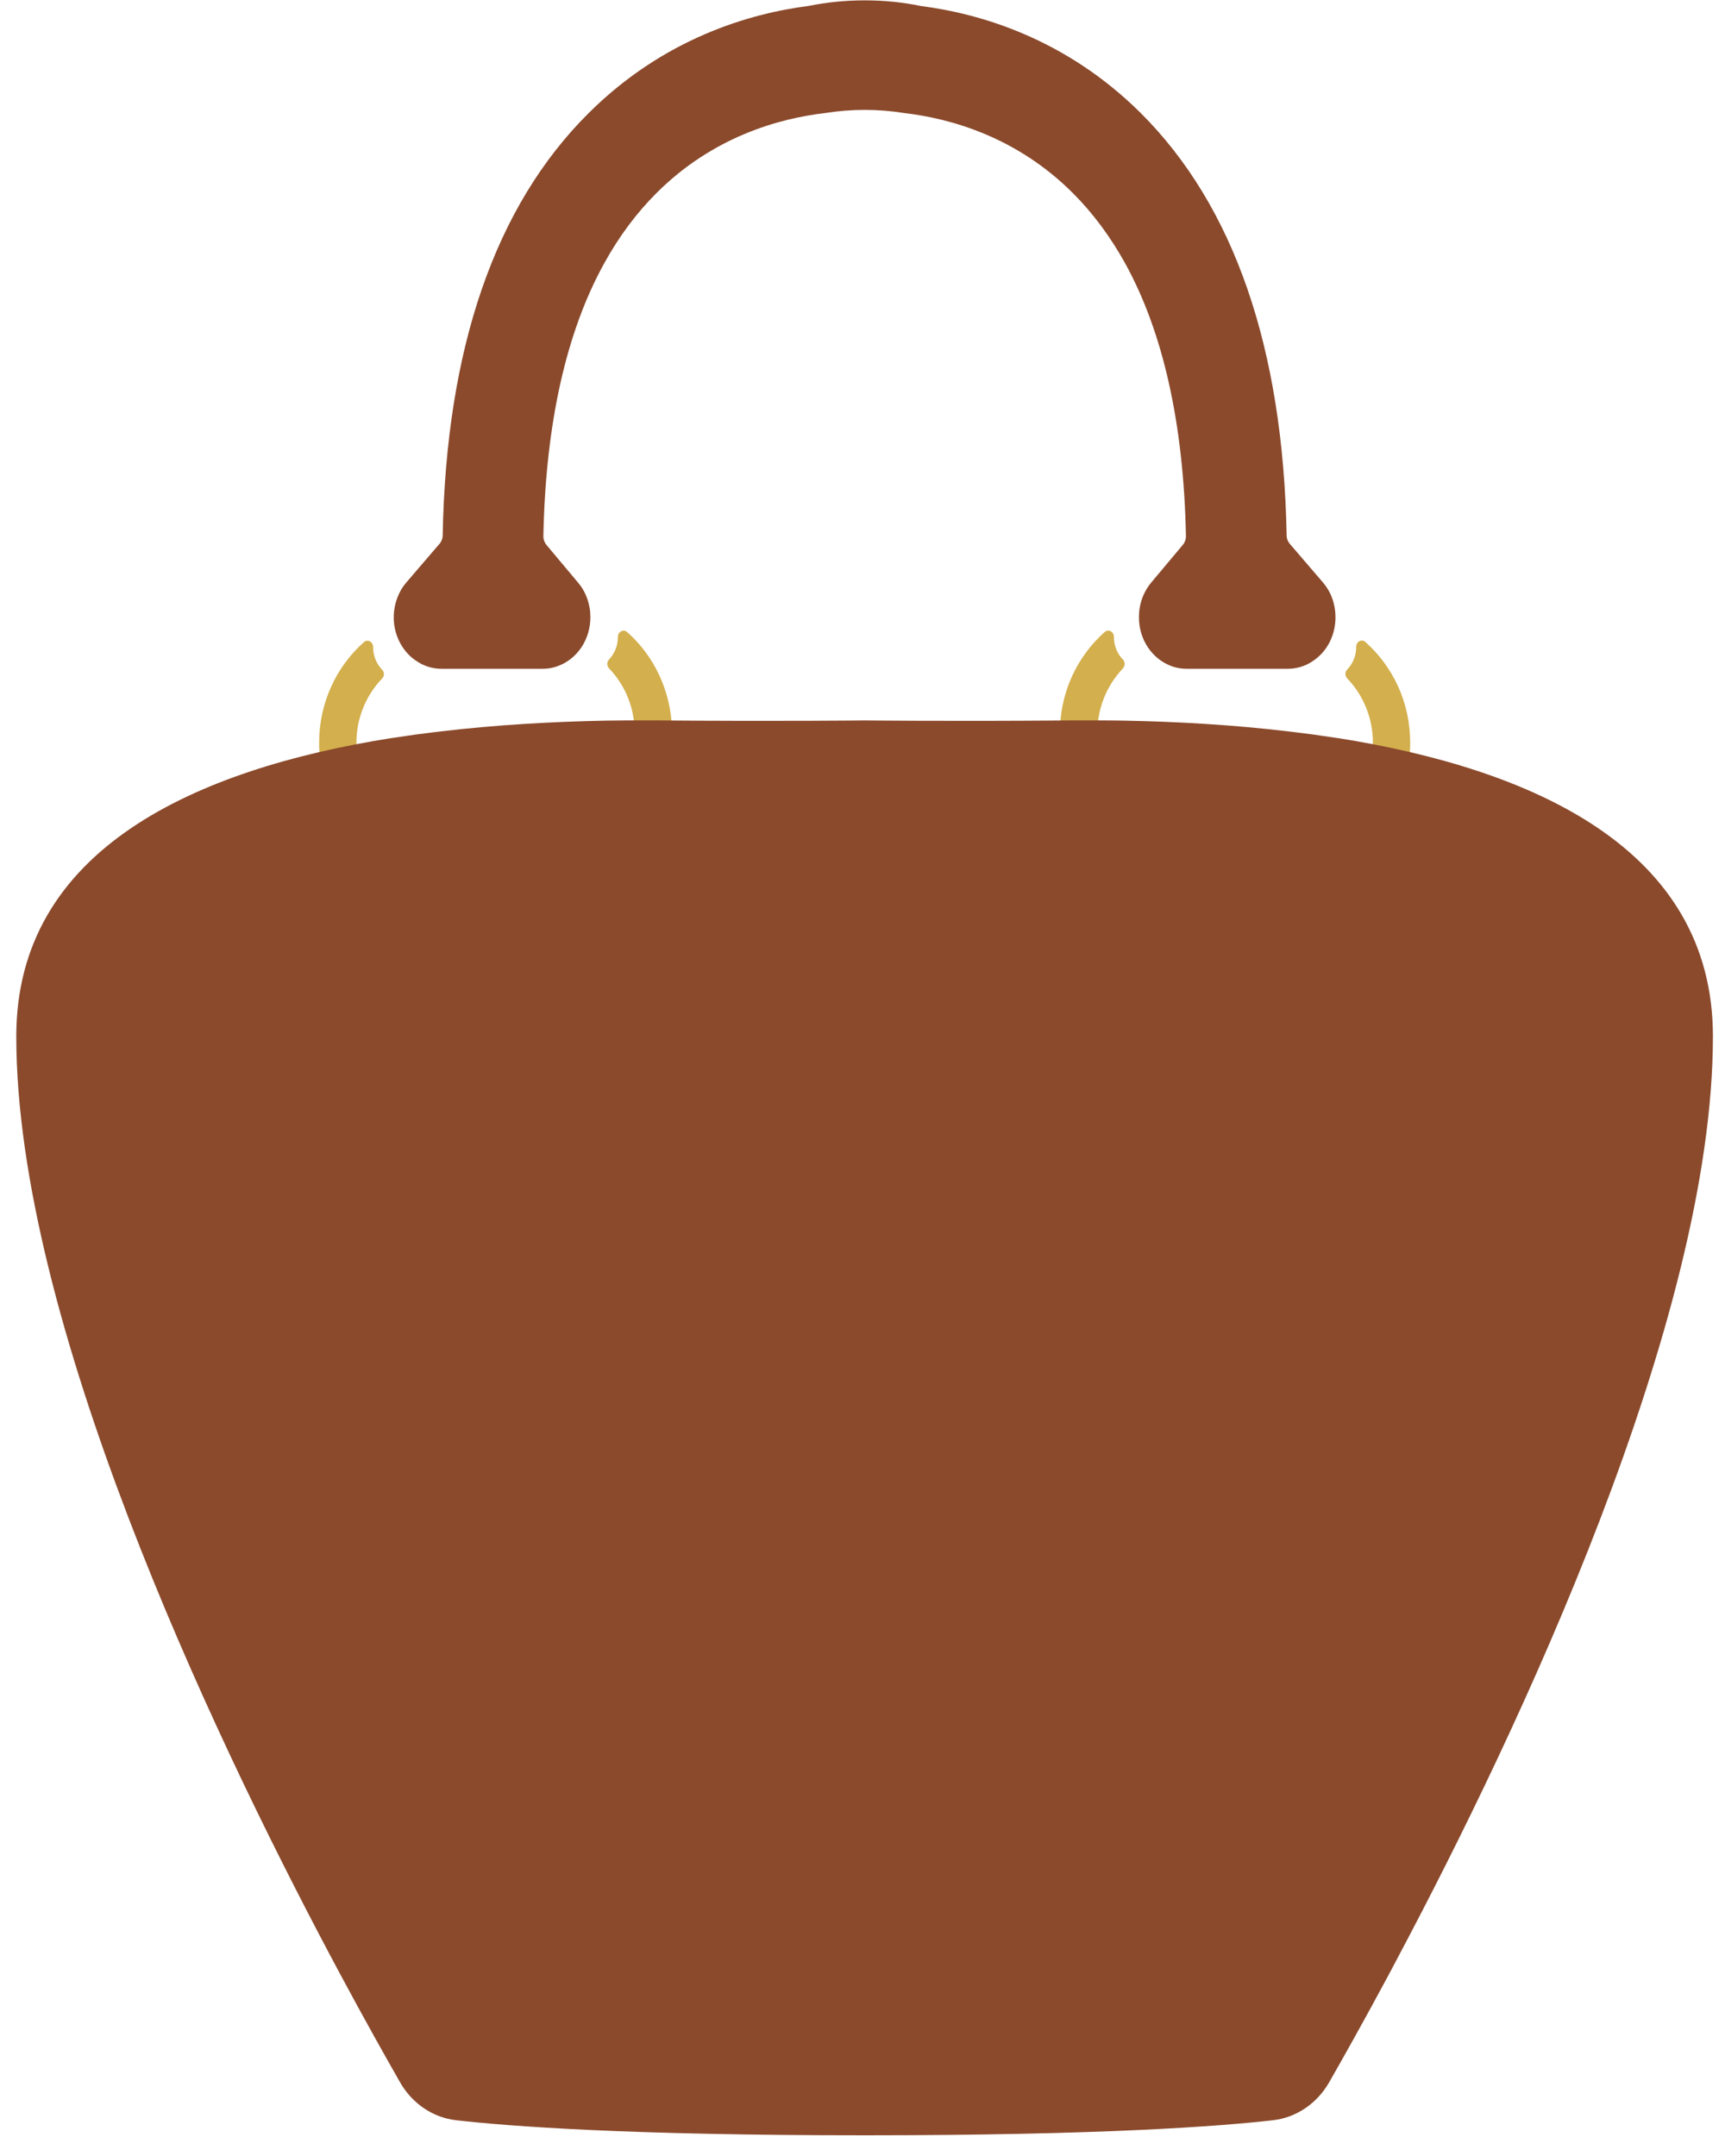 <svg width="16" height="20" viewBox="0 0 16 20" fill="none" xmlns="http://www.w3.org/2000/svg">
<g id="BB-Bag 1" clip-path="url(#clip0_970_6816)">
<path id="Vector" d="M3.545 6.293C3.397 6.448 3.306 6.658 3.306 6.889C3.306 6.908 3.306 6.926 3.308 6.944C3.246 6.952 3.183 6.96 3.121 6.97C3.069 6.977 3.016 6.985 2.964 6.994C2.961 6.96 2.96 6.925 2.96 6.89C2.96 6.517 3.121 6.183 3.375 5.957C3.41 5.926 3.461 5.954 3.461 6.003V6.004C3.461 6.083 3.491 6.155 3.539 6.207L3.544 6.212C3.566 6.234 3.567 6.271 3.545 6.293V6.293Z" fill="#D3AF4D"/>
<path id="Vector_2" d="M6.233 6.75C6.164 6.75 6.095 6.75 6.023 6.75C5.978 6.75 5.932 6.75 5.885 6.75C5.875 6.537 5.787 6.344 5.649 6.2C5.627 6.177 5.627 6.14 5.649 6.118C5.65 6.117 5.652 6.115 5.653 6.113C5.701 6.061 5.731 5.99 5.731 5.91V5.909C5.731 5.86 5.782 5.832 5.818 5.864C6.061 6.08 6.219 6.397 6.232 6.751L6.233 6.75Z" fill="#D3AF4D"/>
<path id="Vector_3" d="M13.08 6.889C13.08 6.924 13.079 6.959 13.076 6.993C13.024 6.985 12.972 6.977 12.919 6.969C12.857 6.96 12.794 6.951 12.732 6.943C12.733 6.925 12.734 6.907 12.734 6.889C12.734 6.657 12.643 6.447 12.495 6.292C12.473 6.269 12.474 6.233 12.496 6.211C12.497 6.209 12.499 6.207 12.501 6.205C12.549 6.154 12.579 6.082 12.579 6.003V6.001C12.579 5.952 12.63 5.924 12.665 5.956C12.919 6.182 13.08 6.516 13.08 6.889V6.889Z" fill="#D3AF4D"/>
<path id="Vector_4" d="M10.416 6.2C10.279 6.344 10.19 6.537 10.18 6.75C10.133 6.75 10.087 6.75 10.041 6.75C9.97 6.75 9.9 6.75 9.832 6.75C9.844 6.396 10.002 6.08 10.246 5.863C10.281 5.832 10.332 5.859 10.332 5.908V5.91C10.332 5.989 10.362 6.061 10.41 6.112C10.412 6.114 10.413 6.116 10.415 6.117C10.437 6.14 10.438 6.177 10.415 6.199L10.416 6.2Z" fill="#D3AF4D"/>
<path id="Vector_5" d="M12.387 5.726C12.387 5.854 12.341 5.975 12.257 6.065C12.23 6.093 12.201 6.117 12.17 6.137C12.105 6.18 12.026 6.204 11.944 6.204H11.007C10.961 6.204 10.916 6.197 10.873 6.182C10.688 6.117 10.564 5.935 10.564 5.726C10.564 5.696 10.566 5.667 10.571 5.639C10.585 5.552 10.623 5.47 10.678 5.404L10.968 5.058C10.99 5.033 11.001 5.001 11 4.971C10.979 3.93 10.788 3.078 10.433 2.437C10.297 2.193 10.136 1.976 9.953 1.793C9.429 1.268 8.814 1.099 8.39 1.049L8.382 1.048C8.146 1.01 7.896 1.01 7.658 1.048L7.65 1.049C7.226 1.099 6.611 1.268 6.087 1.793C5.904 1.976 5.743 2.192 5.609 2.434C5.252 3.075 5.061 3.929 5.04 4.971C5.039 5.001 5.05 5.032 5.07 5.057L5.077 5.065L5.362 5.405C5.418 5.47 5.454 5.552 5.469 5.64C5.474 5.667 5.476 5.696 5.476 5.725C5.476 5.935 5.352 6.117 5.168 6.181C5.124 6.197 5.078 6.204 5.033 6.204H4.096C4.014 6.204 3.934 6.18 3.866 6.134C3.839 6.117 3.809 6.093 3.782 6.064C3.699 5.974 3.652 5.854 3.652 5.726C3.652 5.643 3.673 5.56 3.711 5.488C3.725 5.46 3.746 5.43 3.769 5.403L4.065 5.058C4.065 5.058 4.071 5.05 4.077 5.045C4.093 5.026 4.106 4.996 4.106 4.968C4.138 3.229 4.593 1.911 5.459 1.05C6.157 0.355 6.953 0.125 7.5 0.055C7.838 -0.014 8.208 -0.014 8.543 0.056C9.089 0.126 9.884 0.356 10.581 1.049C11.446 1.911 11.902 3.229 11.934 4.968C11.934 4.996 11.946 5.026 11.967 5.049C11.97 5.052 11.974 5.057 11.978 5.062L12.27 5.402C12.294 5.43 12.314 5.46 12.331 5.492C12.367 5.56 12.387 5.643 12.387 5.726Z" fill="#8B4A2C"/>
<path id="Vector_6" d="M15.888 9.614C15.888 12.252 14.07 16.078 12.97 18.15C12.938 18.212 12.905 18.272 12.874 18.331C12.646 18.756 12.456 19.093 12.328 19.317C12.215 19.514 12.023 19.643 11.81 19.668C11.32 19.724 10.225 19.808 8.019 19.808C5.814 19.808 4.719 19.724 4.229 19.668C4.015 19.643 3.824 19.514 3.711 19.317C3.581 19.089 3.385 18.742 3.151 18.305C3.12 18.246 3.087 18.185 3.054 18.123C1.953 16.045 0.151 12.241 0.151 9.614C0.151 7.87 1.824 7.134 3.628 6.847C3.629 6.847 3.63 6.847 3.631 6.847C3.678 6.84 3.725 6.833 3.773 6.826C3.829 6.817 3.886 6.81 3.942 6.803C3.942 6.803 3.943 6.803 3.943 6.803C3.991 6.796 4.039 6.791 4.087 6.785C4.607 6.723 5.126 6.695 5.61 6.685C5.672 6.684 5.734 6.684 5.795 6.683H5.8C5.842 6.683 5.883 6.683 5.925 6.683C5.988 6.683 6.05 6.683 6.112 6.683H6.115C7.213 6.692 8.019 6.683 8.019 6.683C8.019 6.683 8.826 6.692 9.923 6.683H9.927C9.988 6.683 10.05 6.683 10.114 6.683C10.155 6.683 10.197 6.683 10.239 6.683H10.243C10.305 6.683 10.367 6.684 10.429 6.685C10.912 6.694 11.432 6.723 11.952 6.785C12 6.791 12.047 6.796 12.095 6.803C12.095 6.803 12.095 6.803 12.096 6.803C12.152 6.81 12.209 6.817 12.265 6.826C12.312 6.833 12.36 6.84 12.408 6.847C12.409 6.847 12.41 6.847 12.411 6.847C14.214 7.134 15.888 7.87 15.888 9.614H15.888Z" fill="#8B4A2C"/>
</g>
<defs>
<clipPath id="clip0_970_6816">
<rect width="16" height="20" fill="white"/>
</clipPath>
</defs>
</svg>
